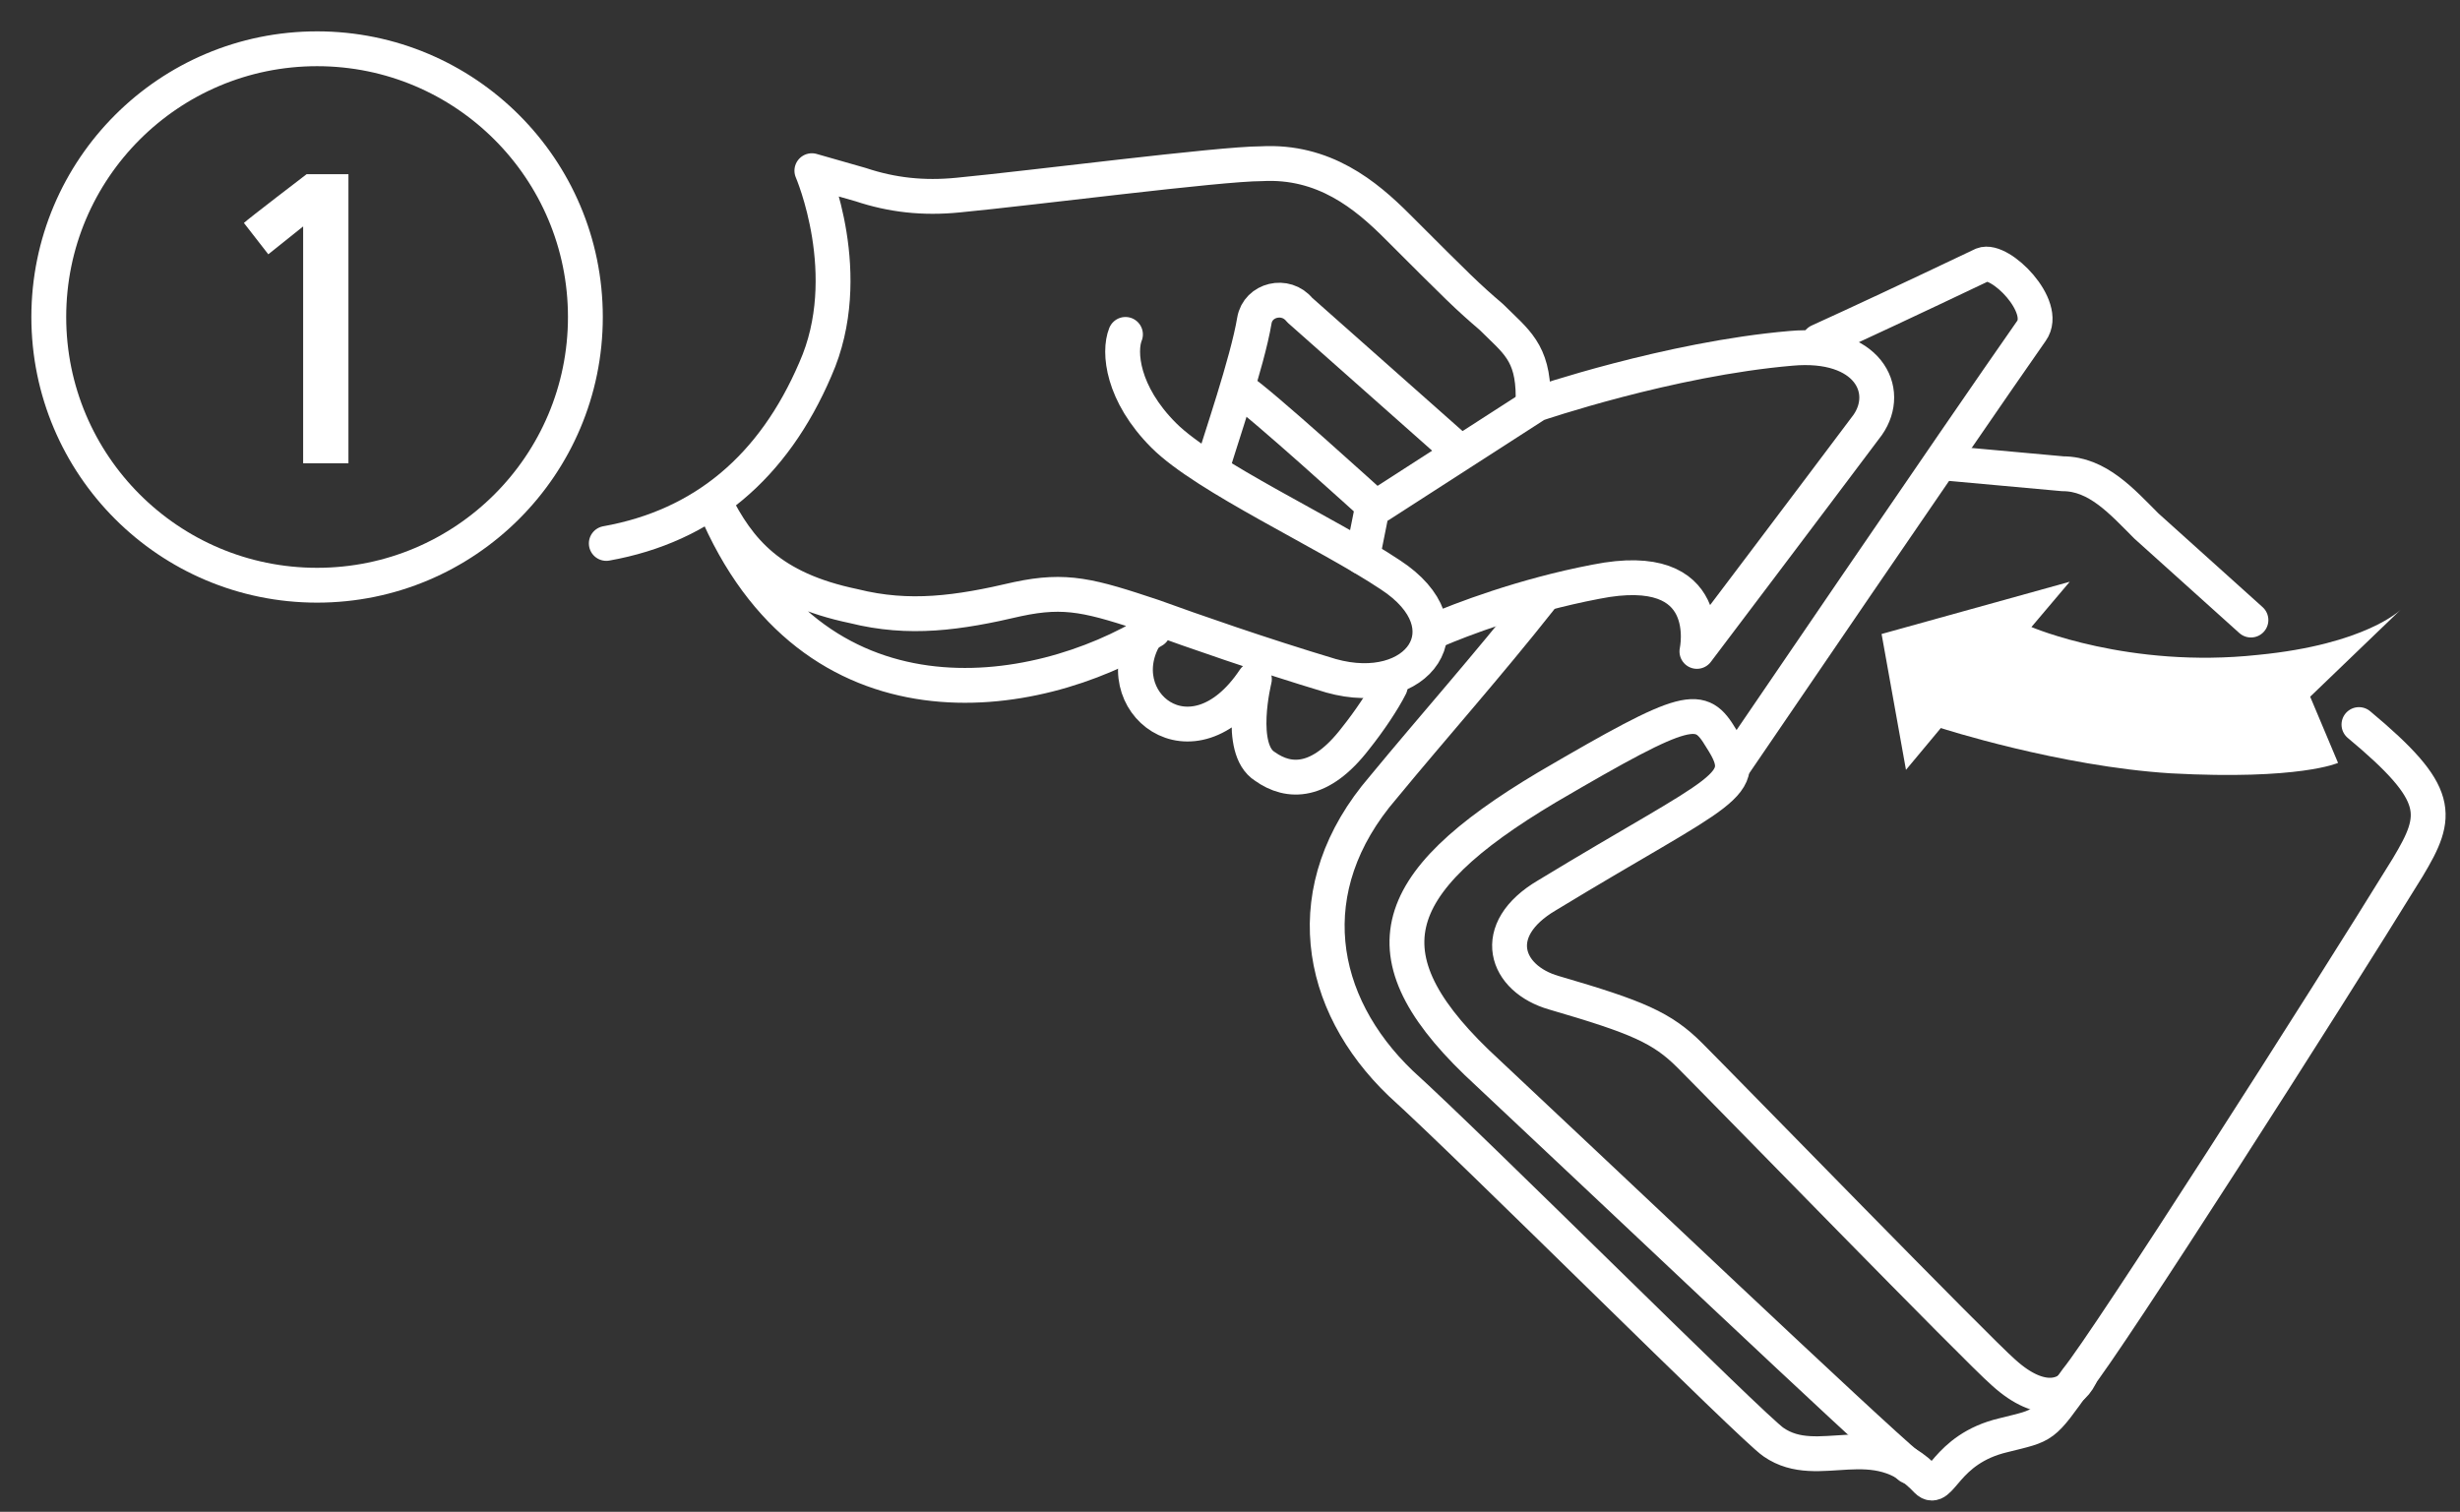 <?xml version="1.0" encoding="utf-8"?>
<!-- Generator: Adobe Illustrator 22.0.1, SVG Export Plug-In . SVG Version: 6.00 Build 0)  -->
<svg version="1.1" id="Layer_1" xmlns="http://www.w3.org/2000/svg" xmlns:xlink="http://www.w3.org/1999/xlink" x="0px" y="0px"
	 viewBox="0 0 70.6 43.4" style="enable-background:new 0 0 70.6 43.4;" xml:space="preserve">
<rect x="0" y="0" width="70.6" height="43.4" fill="#333333" stroke="none"/>
<style type="text/css">
	.st0{fill:#FFFFFF;}
	.st1{fill:none;stroke:#FFFFFF;stroke-linecap:round;stroke-linejoin:round;stroke-miterlimit:10;}
	.st2{enable-background:new    ;}
</style>
<g>
	<g>
		<path class="st0" d="M54.7,22.1L54,18.2l5.4-1.5L58.3,18c0,0,2.8,1.2,6.5,0.8c3.1-0.3,4.1-1.3,4.1-1.3L66.3,20l0.8,1.9
			c0,0-1.1,0.5-4.8,0.3c-3.2-0.2-6.6-1.3-6.6-1.3L54.7,22.1z"/>
		<path class="st1" d="M64.6,17.8l-3-2.7c-0.7-0.7-1.4-1.5-2.4-1.5l-3.3-0.3"/>
		<path class="st1" d="M44.2,17.2c-1.5,1.9-3.1,3.7-4.5,5.4c-2.5,2.9-1.9,6.2,0.5,8.5C42.3,33,50.3,41,50.9,41.4
			c1.3,0.9,2.9-0.5,4.4,1.1c0.4,0.4,0.5-0.9,2.2-1.3c1.2-0.3,1.1-0.2,2.1-1.6c0.9-1.1,7.1-10.8,9.5-14.7c0.9-1.5,1-2.1-1.4-4.1"/>
		<path class="st1" d="M49.8,21.9c0,0,6.4-9.4,8.5-12.4c0.5-0.7-0.9-2.1-1.4-1.9c-2.1,1-3.6,1.7-4.7,2.2"/>
		<path class="st1" d="M54.8,42.1c-1.1-0.9-9-8.4-12.1-11.3c-3.6-3.3-3-5.4,1.7-8.2c4.1-2.4,4.4-2.4,5-1.4c0.9,1.4,0.1,1.4-5,4.5
			c-1.7,1-1.2,2.4,0.2,2.8c2.4,0.7,3.1,1,3.9,1.8c1,1,8.3,8.5,9,9.1c1.1,1,1.9,0.7,2.2,0.1"/>
		<path class="st1" d="M41.2,18.1c0.7-0.3,2.5-1,4.6-1.4c3.5-0.7,2.9,2,2.9,2s3.1-4.1,4.9-6.5c0.7-1,0-2.4-2.2-2.2
			c-3.5,0.3-7.3,1.6-7.3,1.6l-4.5,2.9"/>
		<path class="st1" d="M17.4,15.6c2.8-0.5,4.8-2.2,6-5c1.2-2.7-0.1-5.7-0.1-5.7l1.4,0.4c0.9,0.3,1.8,0.4,2.8,0.3
			c2.1-0.2,7.5-0.9,8.7-0.9c1.8-0.1,3,0.9,3.9,1.8c1.8,1.8,2,2,2.7,2.6c0.7,0.7,1.2,1,1.2,2.3"/>
		<path class="st1" d="M34.8,13.4c0.2-0.7,1-3,1.2-4.2c0.1-0.6,0.9-0.8,1.3-0.3l4.4,3.9"/>
		<path class="st1" d="M32.9,18.2c-1.2,1.9,1.3,4,3.1,1.3c0,0-0.5,2,0.3,2.5c0.7,0.5,1.6,0.5,2.6-0.8c0.4-0.5,0.8-1.1,1-1.5"/>
		<path class="st1" d="M35.6,11.2c0.5,0.3,3.8,3.3,3.8,3.3L39.1,16"/>
		<path class="st1" d="M33.1,18.1c-3.4,2.1-9.8,3.1-12.6-3.6v-0.1c0.7,1.4,1.6,2.5,4,3c1.6,0.4,3,0.2,4.7-0.2
			c1.4-0.3,2.1-0.1,3.9,0.5c1.1,0.4,3.1,1.1,5.1,1.7c2.5,0.7,4-1.4,1.7-2.9c-1.8-1.2-5.3-2.8-6.5-4s-1.3-2.4-1.1-2.9"/>
	</g>
	<g>
		<ellipse class="st1" cx="9.1" cy="9.1" rx="7.7" ry="7.7"/>
		<g class="st2">
			<path class="st0" d="M8.7,6.5l-1,0.8L7,6.4C7.1,6.3,8.8,5,8.8,5H10v8.3H8.7V6.5z"/>
		</g>
	</g>
</g>
</svg>
